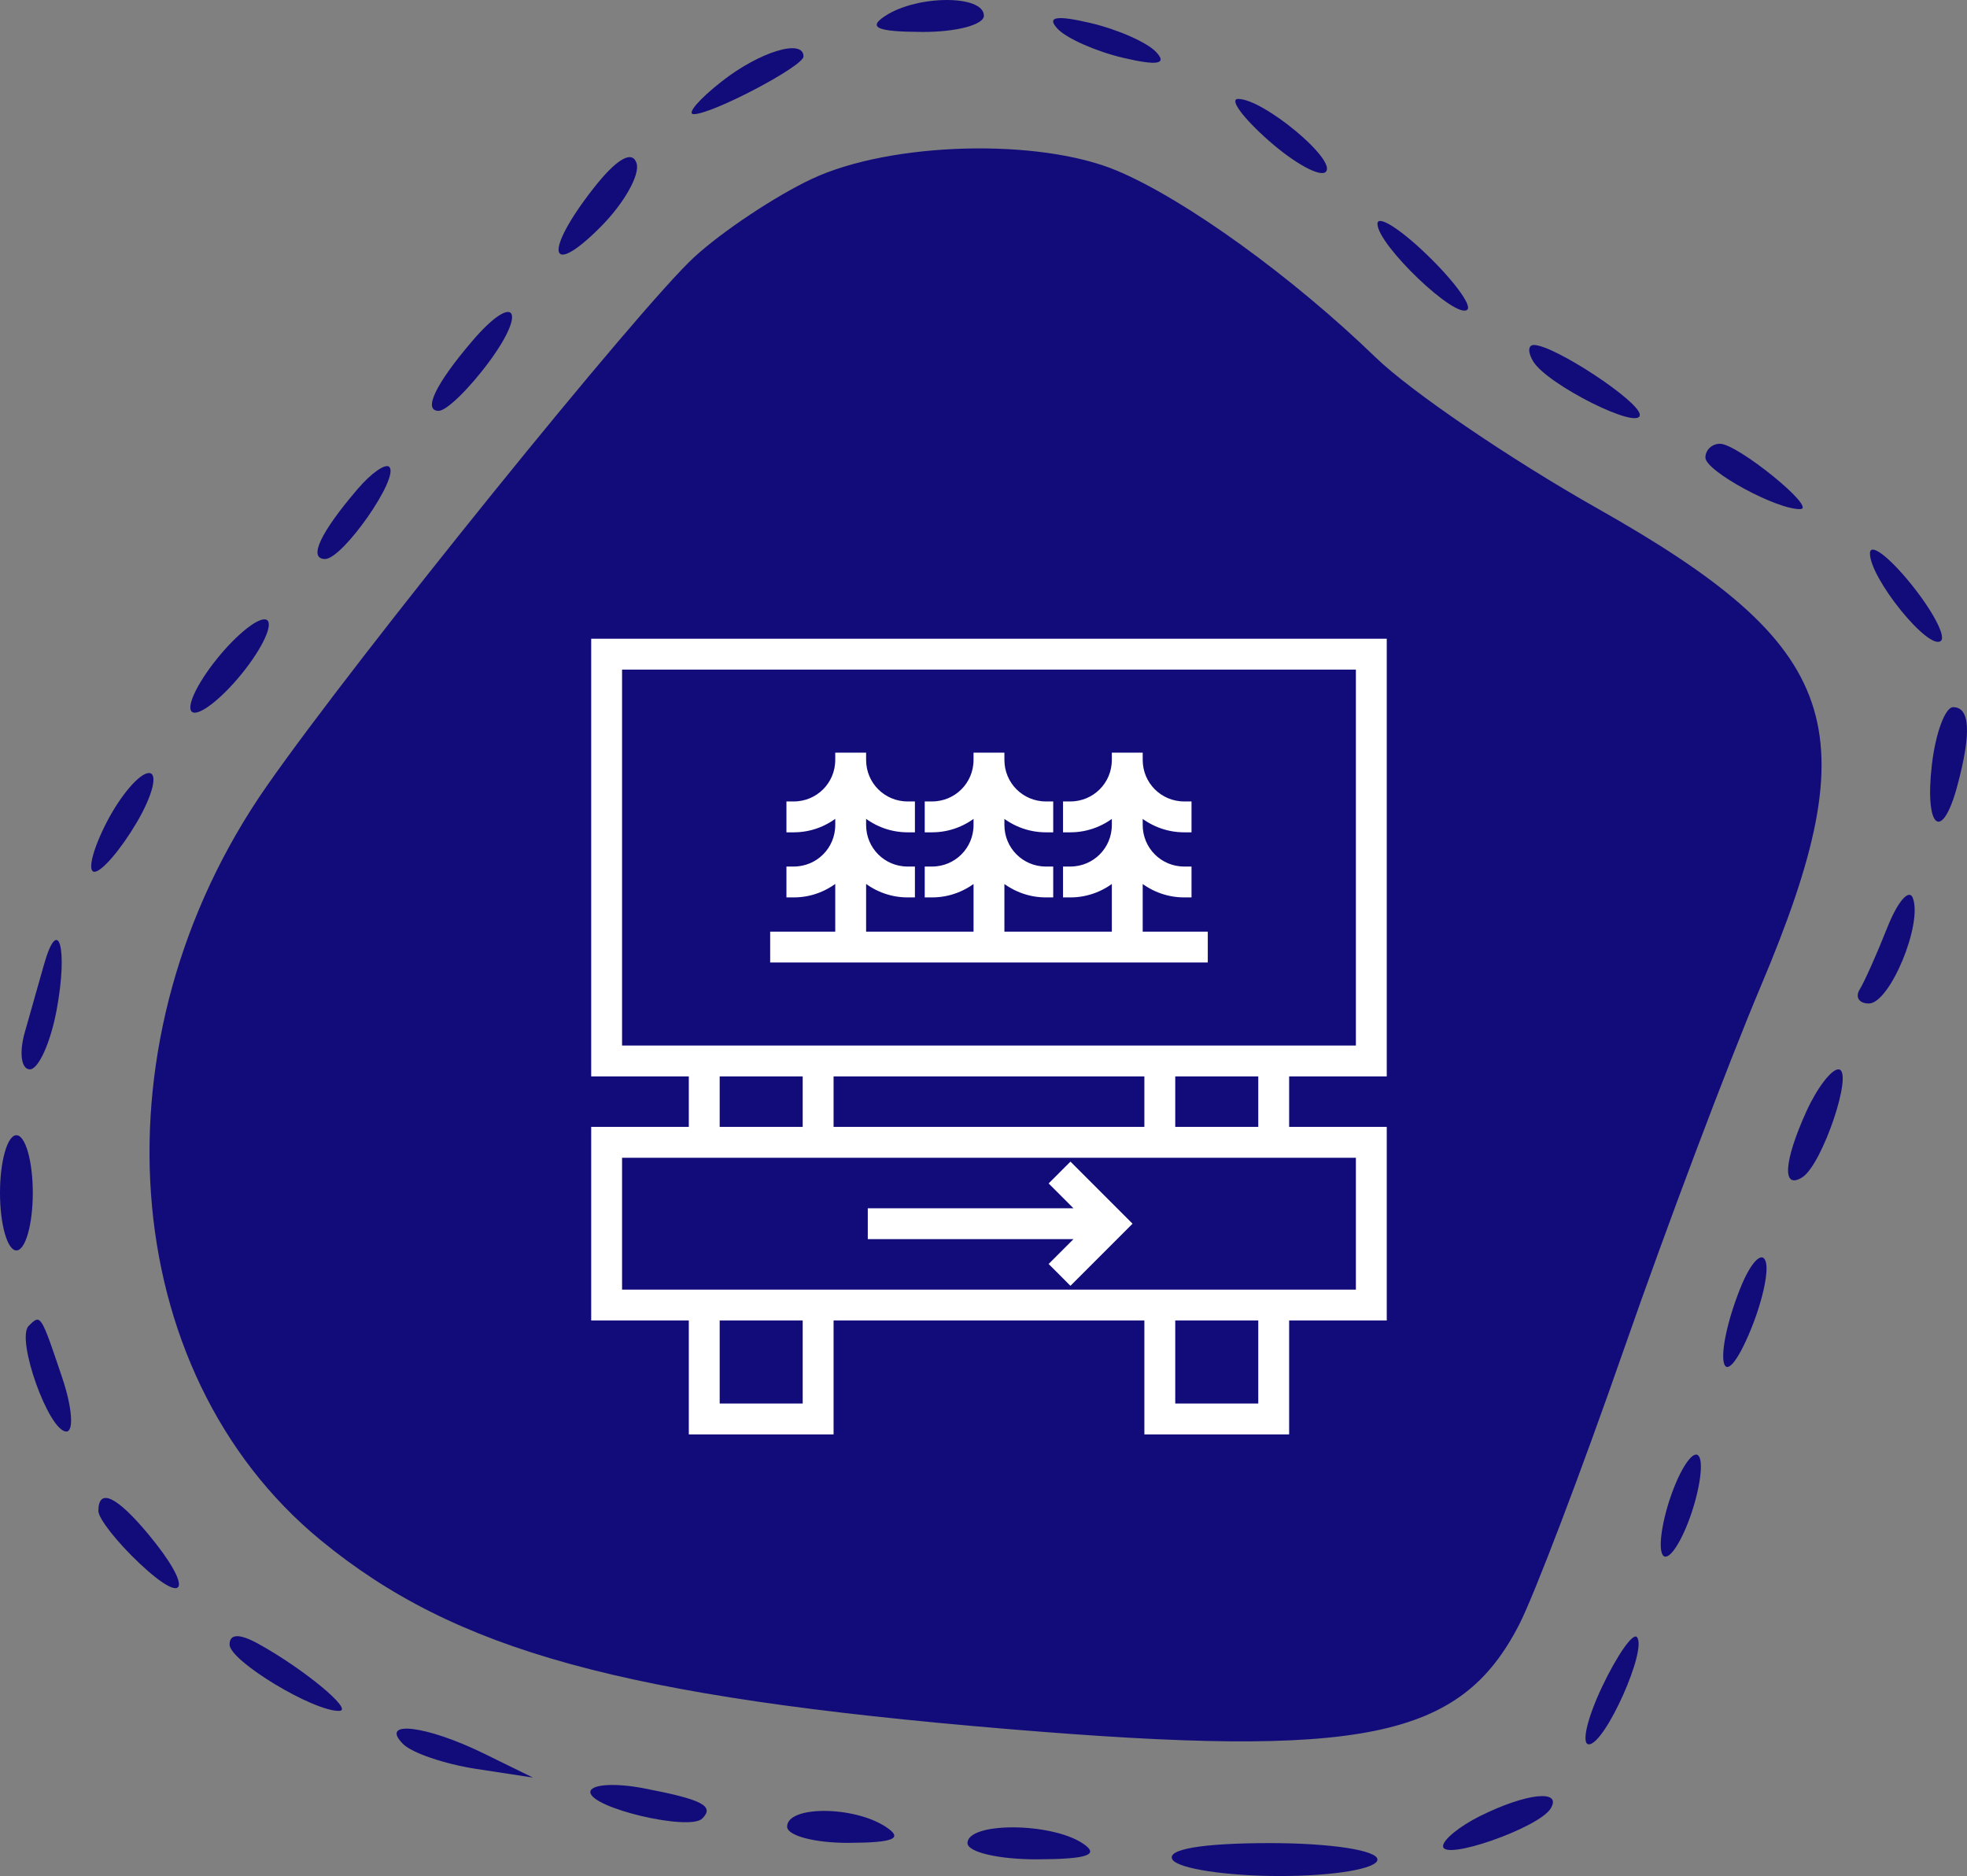 <svg width="539" height="514" viewBox="0 0 539 514" fill="none" xmlns="http://www.w3.org/2000/svg">
<rect x="0" y="0" width="539" height="514" fill="#808080" stroke="none"/>
<path fill-rule="evenodd" clip-rule="evenodd" d="M242.646 4.31C237.632 7.562 240.224 8.699 252.757 8.753C262.027 8.789 269.607 6.791 269.607 4.31C269.607 -1.437 251.503 -1.437 242.646 4.31ZM289.828 7.918C292.299 10.543 300.387 14.111 307.801 15.848C317.211 18.053 319.925 17.566 316.788 14.233C314.317 11.608 306.229 8.04 298.814 6.303C289.405 4.098 286.691 4.585 289.828 7.918ZM197.712 22.352C191.533 27.205 188.096 31.22 190.073 31.274C194.93 31.409 220.179 18.157 220.179 15.469C220.179 10.485 208.123 14.174 197.712 22.352ZM347.636 38.513C354.717 44.765 361.768 48.621 363.295 47.083C366.454 43.917 346.144 27.038 339.256 27.106C336.784 27.129 340.554 32.262 347.636 38.513ZM162.649 51.562C148.931 69.072 150.261 76.541 164.546 62.203C171.021 55.707 175.465 47.818 174.422 44.679C173.214 41.048 168.927 43.556 162.649 51.562ZM222.426 49.032C212.54 53.673 198.094 63.267 190.329 70.358C175.375 84.002 97.625 180.18 73.059 215.421C25.078 284.256 31.629 375.721 87.852 421.963C124.716 452.287 170.693 464.921 276.226 473.73C373.545 481.853 400.142 476.427 416.251 445.174C420.394 437.132 433.326 403.154 444.991 369.663C456.656 336.172 473.493 291.518 482.403 270.431C512.379 199.508 504.781 177.19 437.734 139.301C413.905 125.837 386.594 107.249 377.036 97.998C354.111 75.806 324.881 54.697 306.13 46.785C284.754 37.769 244.093 38.861 222.426 49.032ZM377.45 61.318C377.45 67.119 399.135 87.791 402.101 84.814C403.319 83.587 398.272 76.772 390.885 69.667C383.494 62.563 377.45 58.806 377.45 61.318ZM129.443 93.393C119.378 105.156 115.814 112.563 120.213 112.563C122.366 112.563 128.612 106.473 134.094 99.031C144.676 84.665 140.861 80.046 129.443 93.393ZM420.156 99.063C424.096 105.459 449.345 118.079 449.345 113.65C449.345 109.996 425.853 94.52 420.304 94.52C418.686 94.52 418.619 96.564 420.156 99.063ZM467.319 125.368C467.319 129.067 487.09 139.775 493.367 139.477C497.901 139.26 476.113 121.584 471.314 121.584C469.116 121.584 467.319 123.289 467.319 125.368ZM98.016 133.961C87.712 145.999 84.382 153.157 89.087 153.157C93.94 153.157 109.532 130.799 106.675 127.93C105.641 126.888 101.741 129.603 98.016 133.961ZM512.415 151.529C512.204 158.281 528.744 178.673 531.89 175.534C533.229 174.195 529.432 167.09 523.451 159.747C517.47 152.4 512.505 148.706 512.415 151.529ZM59.457 180.491C53.854 187.437 50.821 194.014 52.717 195.105C54.613 196.197 60.756 191.407 66.359 184.46C71.963 177.514 74.996 170.938 73.1 169.846C71.203 168.755 65.061 173.545 59.457 180.491ZM529.373 209.539C527.333 227.103 532.159 230.987 536.383 215.177C540.225 200.784 539.839 193.752 535.21 193.752C533.013 193.752 530.384 200.856 529.373 209.539ZM29.207 225.326C25.375 232.768 23.874 238.858 25.878 238.858C27.877 238.858 33.099 232.768 37.48 225.326C41.861 217.884 43.357 211.794 40.809 211.794C38.262 211.794 33.04 217.884 29.207 225.326ZM517.147 254.166C514.307 261.347 510.914 268.956 509.607 271.081C508.299 273.205 509.423 274.942 512.101 274.942C517.812 274.942 526.871 253.273 524.17 246.07C523.15 243.341 519.987 246.986 517.147 254.166ZM12.002 264.455C10.735 268.983 8.394 277.256 6.794 282.835C5.194 288.415 5.819 292.984 8.183 292.984C10.546 292.984 13.849 285.672 15.516 276.737C18.697 259.723 15.979 250.224 12.002 264.455ZM495.003 304.472C488.762 318.216 488.263 326.037 493.839 322.577C499.389 319.131 508.151 292.984 503.752 292.984C501.806 292.984 497.87 298.153 495.003 304.472ZM0 326.813C0 335.496 2.022 342.6 4.493 342.6C6.965 342.6 8.987 335.496 8.987 326.813C8.987 318.13 6.965 311.026 4.493 311.026C2.022 311.026 0 318.13 0 326.813ZM476.841 353.042C469.381 371.873 471.457 383.438 479.132 365.788C482.754 357.457 484.852 348.324 483.792 345.491C482.736 342.663 479.608 346.059 476.841 353.042ZM7.855 363.281C4.309 366.839 13.364 392.216 18.18 392.216C20.279 392.216 19.785 385.617 17.075 377.556C11.153 359.943 11.162 359.961 7.855 363.281ZM458.718 407.556C455.874 414.755 454.378 422.874 455.402 425.598C456.422 428.327 459.59 424.664 462.439 417.47C465.283 410.271 466.78 402.152 465.755 399.428C464.735 396.699 461.567 400.362 458.718 407.556ZM26.961 413.983C26.961 416.031 32.016 422.472 38.194 428.3C51.288 440.645 53.005 435.219 40.693 420.406C31.953 409.888 26.961 407.551 26.961 413.983ZM62.908 450.577C62.908 455.07 86.036 469.03 93.014 468.75C96.96 468.592 83.21 457.226 70.772 450.365C65.622 447.524 62.908 447.596 62.908 450.577ZM438.988 462.188C434.881 470.839 433.258 477.916 435.393 477.916C439.85 477.916 451.587 451.601 448.509 448.507C447.381 447.379 443.099 453.532 438.988 462.188ZM110.454 477.83C112.88 480.266 121.876 483.328 130.449 484.641L146.037 487.023L132.557 480.419C116.767 472.679 103.812 471.164 110.454 477.83ZM161.764 490.996C161.764 495.34 188.936 501.758 192.437 498.245C195.87 494.799 192.428 493.022 176.368 489.954C168.334 488.416 161.764 488.89 161.764 490.996ZM405.534 497.582C399.976 500.347 395.424 504.05 395.424 505.813C395.424 509.986 421.634 500.825 424.905 495.516C428.181 490.189 418.273 491.249 405.534 497.582ZM215.686 500.468C215.686 502.949 223.271 504.947 232.536 504.911C245.068 504.857 247.661 503.721 242.646 500.468C233.79 494.722 215.686 494.722 215.686 500.468ZM265.114 504.979C265.114 507.46 273.71 509.458 284.211 509.422C298.194 509.368 301.506 508.181 296.568 504.979C287.698 499.224 265.114 499.224 265.114 504.979ZM321.282 509.489C322.81 511.97 336.07 514 350.754 514C365.556 514 377.45 511.988 377.45 509.489C377.45 506.941 364.63 504.979 347.977 504.979C329.473 504.979 319.538 506.657 321.282 509.489Z" fill="#120C7A"/>
<path d="M294.035 320.381L293.327 319.674L292.62 320.381L289.468 323.533L288.761 324.24L289.468 324.948L296.564 332.043H239.792H238.792V333.043V337.502V338.502H239.792H296.564L289.468 345.598L288.761 346.305L289.468 347.012L292.62 350.165L293.327 350.872L294.035 350.165L308.22 335.98L308.927 335.272L308.22 334.565L294.035 320.381Z" fill="white" stroke="white" stroke-width="2"/>
<path d="M164 176H163V177V292.917V293.917H164H189.75V309.75H164H163V310.75V359.792V360.792H164H189.75V391V392H190.75H226.417H227.417V391V360.792H314.583V391V392H315.583H351.25H352.25V391V360.792H378H379V359.792V310.75V309.75H378H352.25V293.917H378H379V292.917V177V176H378H164ZM169.458 182.458H372.542V287.458H169.458V182.458ZM196.208 293.917H220.958V309.75H196.208V293.917ZM227.417 293.917H314.583V309.75H227.417V293.917ZM321.042 293.917H345.792V309.75H321.042V293.917ZM169.458 316.208H372.542V354.333H169.458V316.208ZM196.208 360.792H220.958V385.542H196.208V360.792ZM321.042 360.792H345.792V385.542H321.042V360.792Z" fill="white" stroke="white" stroke-width="2"/>
<path d="M230.875 207.208H229.875V208.208C229.875 215.07 224.362 220.583 217.5 220.583H216.5V221.583V226.042V227.042H217.5C222.276 227.042 226.585 225.213 229.875 222.263V226.042C229.875 232.903 224.362 238.417 217.5 238.417H216.5V239.417V243.875V244.875H217.5C222.276 244.875 226.585 243.047 229.875 240.096V256.25H213.042H212.042V257.25V261.708V262.708H213.042H328.958H329.958V261.708V257.25V256.25H328.958H312.125V240.127C315.426 243.057 319.736 244.875 324.5 244.875H325.5V243.875V239.417V238.417H324.5C317.638 238.417 312.125 232.903 312.125 226.042V222.293C315.426 225.223 319.736 227.042 324.5 227.042H325.5V226.042V221.583V220.583H324.5C317.638 220.583 312.125 215.07 312.125 208.208V207.208H311.125H306.667H305.667V208.208C305.667 215.07 300.153 220.583 293.292 220.583H292.292V221.583V226.042V227.042H293.292C298.055 227.042 302.365 225.223 305.667 222.293V226.042C305.667 232.903 300.153 238.417 293.292 238.417H292.292V239.417V243.875V244.875H293.292C298.055 244.875 302.365 243.056 305.667 240.127V256.25H274.229V240.127C277.53 243.057 281.84 244.875 286.604 244.875H287.604V243.875V239.417V238.417H286.604C279.742 238.417 274.229 232.903 274.229 226.042V222.293C277.53 225.223 281.84 227.042 286.604 227.042H287.604V226.042V221.583V220.583H286.604C279.742 220.583 274.229 215.07 274.229 208.208V207.208H273.229H268.771H267.771V208.208C267.771 215.07 262.257 220.583 255.396 220.583H254.396V221.583V226.042V227.042H255.396C260.159 227.042 264.469 225.223 267.771 222.293V226.042C267.771 232.903 262.257 238.417 255.396 238.417H254.396V239.417V243.875V244.875H255.396C260.159 244.875 264.469 243.056 267.771 240.127V256.25H236.333V240.096C239.623 243.047 243.932 244.875 248.708 244.875H249.708V243.875V239.417V238.417H248.708C241.846 238.417 236.333 232.903 236.333 226.042V222.263C239.623 225.213 243.932 227.042 248.708 227.042H249.708V226.042V221.583V220.583H248.708C241.846 220.583 236.333 215.07 236.333 208.208V207.208H235.333H230.875Z" fill="white" stroke="white" stroke-width="2"/>
</svg>
